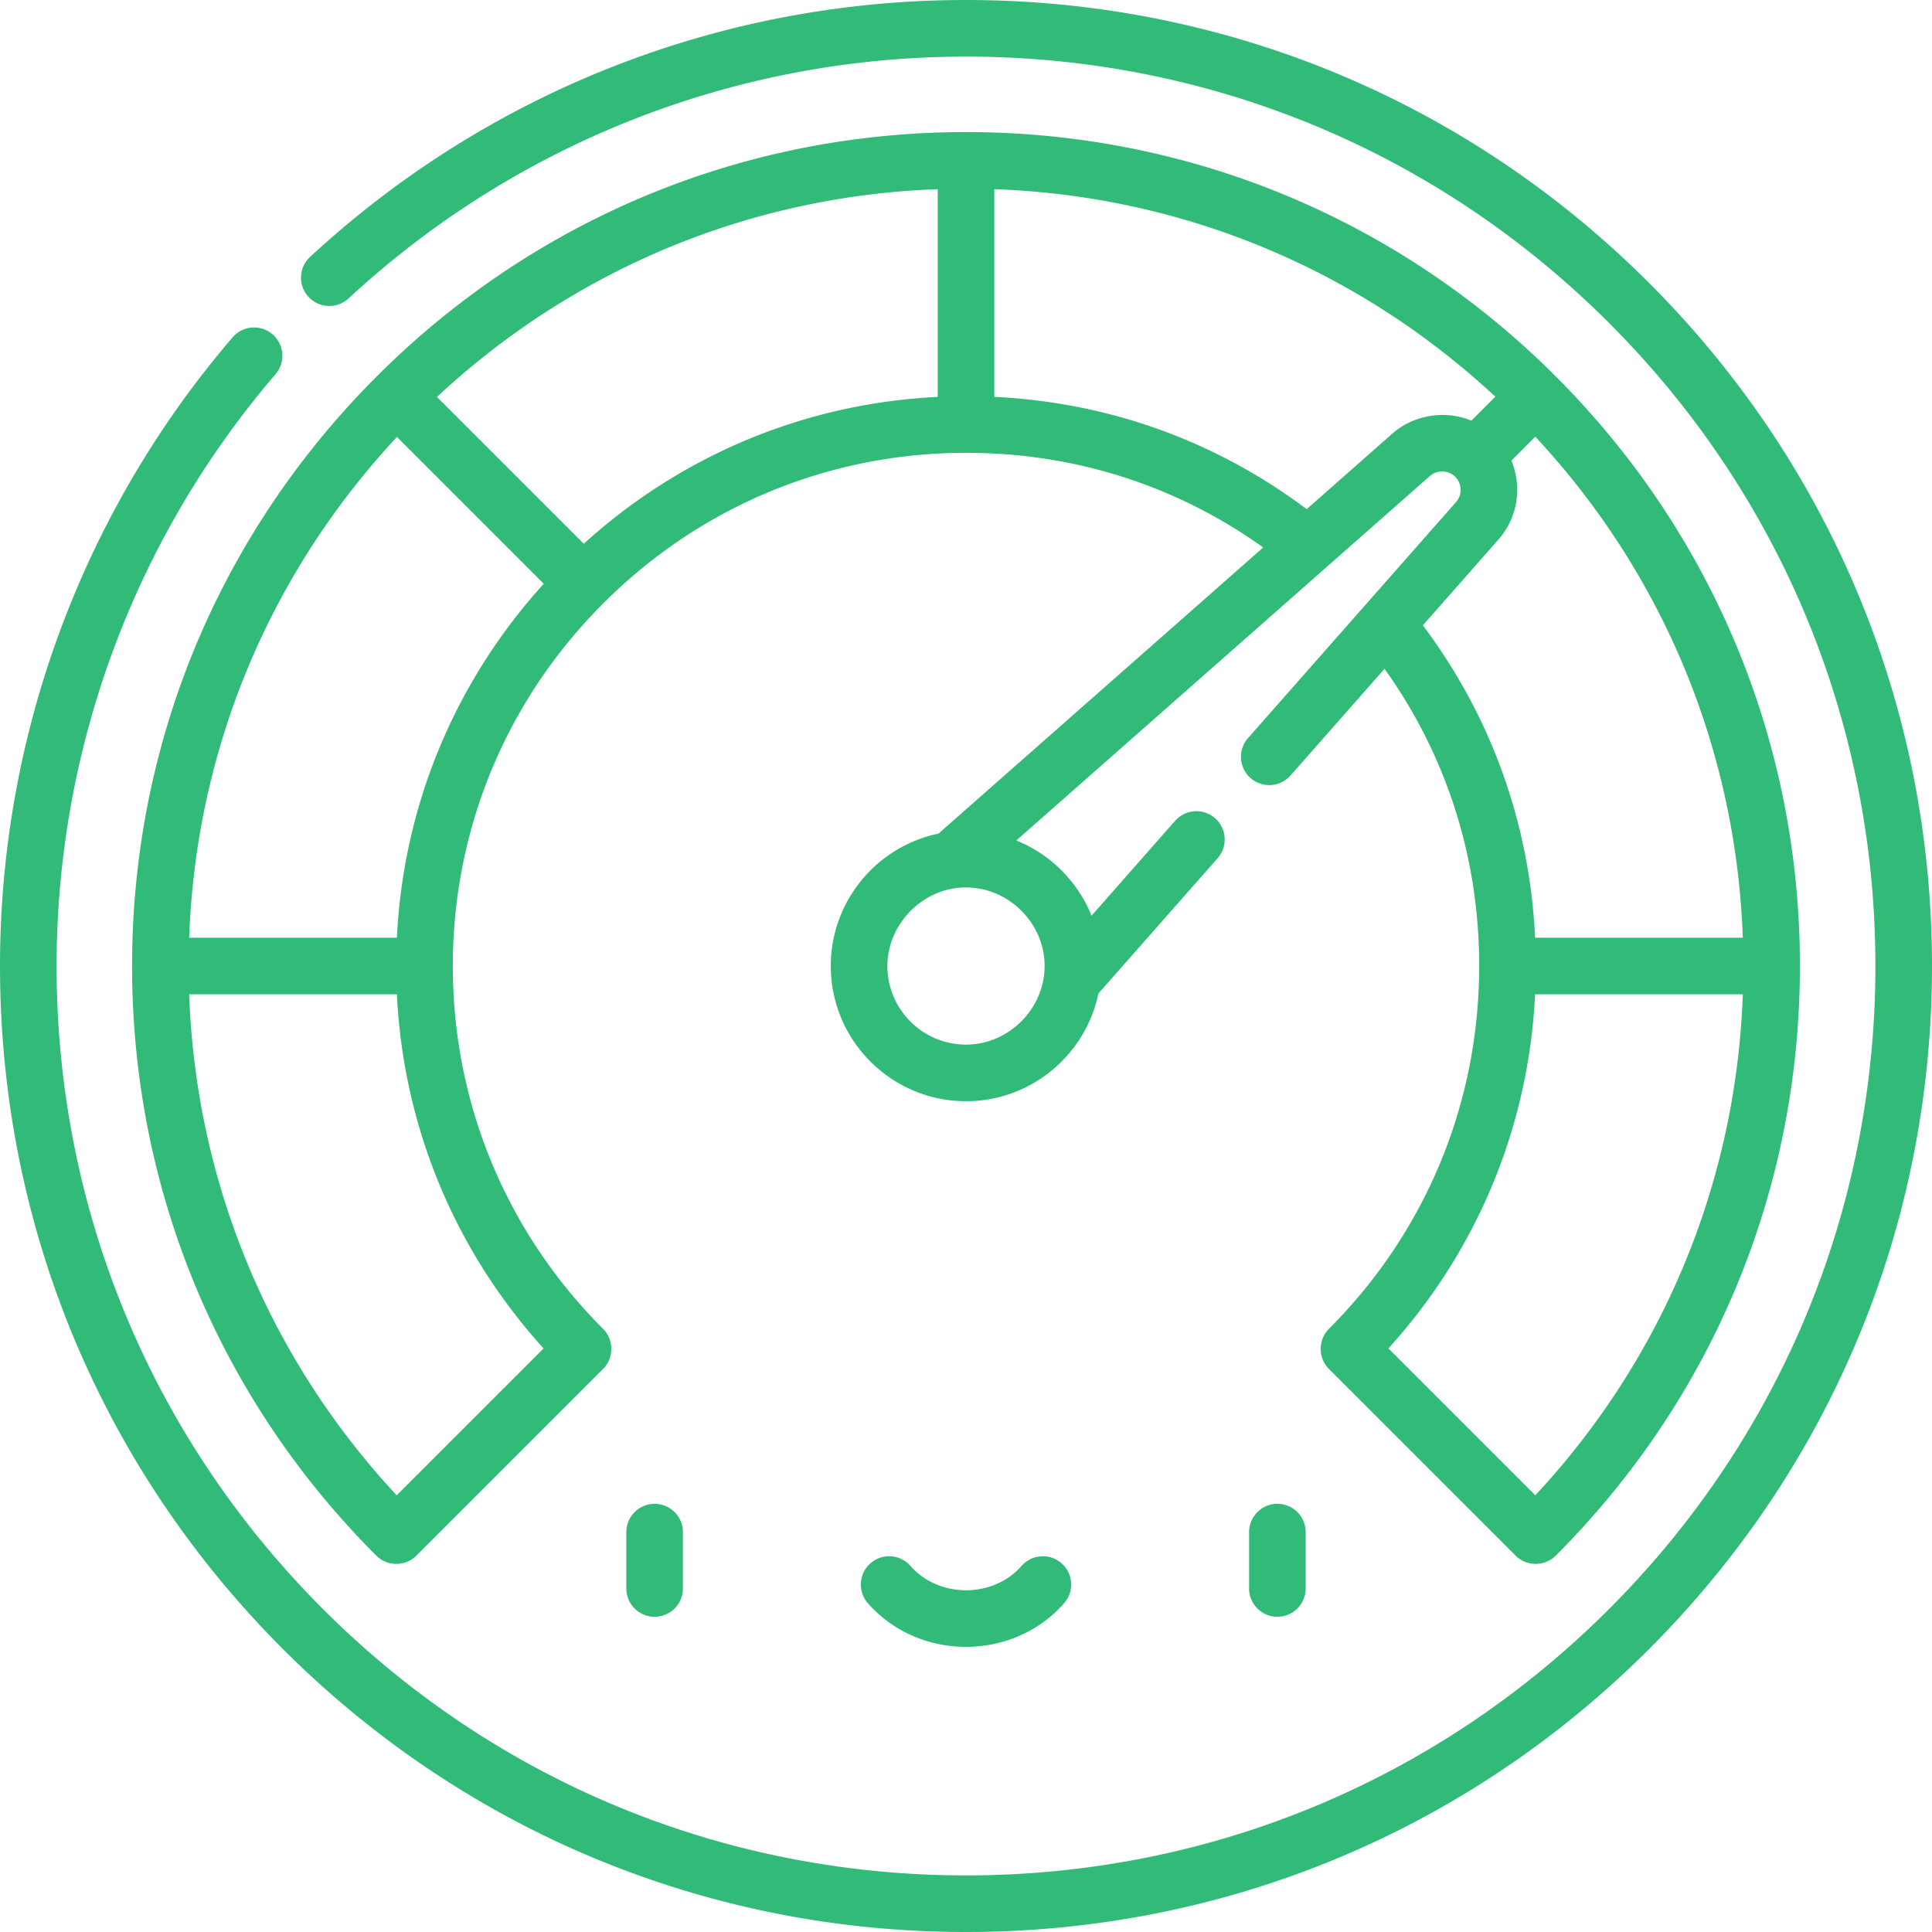 <?xml version="1.0" encoding="UTF-8"?> <svg xmlns="http://www.w3.org/2000/svg" xmlns:xlink="http://www.w3.org/1999/xlink" xmlns:svgjs="http://svgjs.com/svgjs" width="512" height="512" x="0" y="0" viewBox="0 0 512 512" style="enable-background:new 0 0 512 512" xml:space="preserve" class=""> <g> <path d="M437.02 74.981C388.667 26.628 324.38 0 256 0 191.347 0 129.614 24.179 82.173 68.084a7.5 7.5 0 0 0-.41 10.599 7.5 7.5 0 0 0 10.599.41C137.021 37.762 195.136 15 256 15c64.374 0 124.894 25.068 170.413 70.587C471.932 131.106 497 191.626 497 256s-25.068 124.894-70.587 170.413C380.894 471.932 320.374 497 256 497s-124.894-25.068-170.413-70.587C40.068 380.894 15 320.374 15 256c0-57.523 20.605-113.22 58.02-156.831a7.5 7.5 0 1 0-11.385-9.767C21.889 135.731 0 194.896 0 256c0 68.38 26.628 132.667 74.98 181.019C123.333 485.372 187.62 512 256 512s132.667-26.628 181.02-74.981C485.372 388.667 512 324.38 512 256s-26.628-132.667-74.98-181.019z" fill="#32bb78" data-original="#000000" opacity="1" class=""></path> <path d="M173.481 398.527a7.5 7.5 0 0 0-7.5 7.5v14.935a7.5 7.5 0 0 0 15 0v-14.935a7.5 7.5 0 0 0-7.5-7.5zM338.519 398.527a7.5 7.5 0 0 0-7.5 7.5v14.935a7.5 7.5 0 0 0 15 0v-14.935a7.5 7.5 0 0 0-7.5-7.5zM281.303 414.275a7.5 7.5 0 0 0-10.583.712c-3.581 4.097-8.946 6.446-14.72 6.446s-11.139-2.35-14.72-6.447a7.5 7.5 0 1 0-11.294 9.872c6.43 7.356 15.912 11.575 26.014 11.575s19.583-4.219 26.014-11.575a7.5 7.5 0 0 0-.711-10.583z" fill="#32bb78" data-original="#000000" opacity="1" class=""></path> <path d="M412.272 99.726C370.523 57.987 315.024 35 256 35c-58.945 0-114.419 23.012-156.204 64.797C58.012 141.583 35 197.056 35 256c0 59.024 22.987 114.523 64.726 156.273 2.891 2.892 7.718 2.89 10.607 0l49.5-49.5c2.893-2.893 2.888-7.718 0-10.606C134.146 326.48 120 292.328 120 256c0-36.273 14.164-70.407 39.885-96.118C185.593 134.164 219.728 120 256 120c28.725 0 55.772 8.644 78.76 25.083l-86.047 75.83c-16.277 3.375-28.547 17.825-28.547 35.087 0 19.758 16.075 35.833 35.833 35.833 17.262 0 31.711-12.271 35.087-28.547l31.619-35.879a7.5 7.5 0 0 0-11.253-9.918l-22.19 25.181c-2.013-5.019-5.209-9.58-9.213-13.21a36.005 36.005 0 0 0-10.719-6.721l109.63-96.612c1.885-1.615 4.787-1.58 6.597.145 1.88 1.792 2.053 4.803.315 6.771l-55.184 62.619a7.5 7.5 0 0 0 11.253 9.917l24.973-28.338C383.356 200.227 392 227.274 392 256c0 36.327-14.146 70.48-39.833 96.167-2.888 2.888-2.886 7.722 0 10.606l49.5 49.5c2.892 2.892 7.718 2.889 10.607 0C454.013 370.523 477 315.025 477 256c0-59.024-22.986-114.522-64.728-156.274zm-268.22 257.615-38.927 38.927C71.222 359.857 51.901 313.211 50.133 263.5h55.048c1.703 35.025 15.308 67.872 38.871 93.841zM105.183 248.5H50.134c1.772-49.641 21.116-96.261 55.06-132.7l38.907 38.907c-23.591 25.984-37.213 58.811-38.918 93.793zM248.5 105.182c-34.982 1.706-67.809 15.328-93.793 38.918L115.8 105.194c36.438-33.944 83.058-53.288 132.7-55.061v55.049zM276.834 256c-.001 11.331-9.512 20.833-20.834 20.833-11.488 0-20.833-9.346-20.833-20.833 0-10.582 8.504-19.812 19.028-20.742 11.99-1.06 22.639 8.704 22.639 20.742zm92.207-141.127-22.758 20.056c-24.147-18.114-52.519-28.307-82.783-29.751V50.133c49.711 1.768 96.356 21.089 132.769 54.992l-6.342 6.342c-.147-.062-.302-.105-.451-.164-6.811-2.667-14.934-1.277-20.435 3.57zm8.029 50.845 20.051-22.753a19.996 19.996 0 0 0 4.368-8.344c1.025-4.14.698-8.613-.956-12.548l6.341-6.341c33.903 36.411 53.223 83.057 54.991 132.768H406.82c-1.442-30.268-11.633-58.635-29.75-82.782zm29.805 230.551-38.927-38.927c23.563-25.97 37.168-58.816 38.871-93.841h55.048c-1.768 49.71-21.089 96.356-54.992 132.768z" fill="#32bb78" data-original="#000000" opacity="1" class=""></path> </g> </svg> 